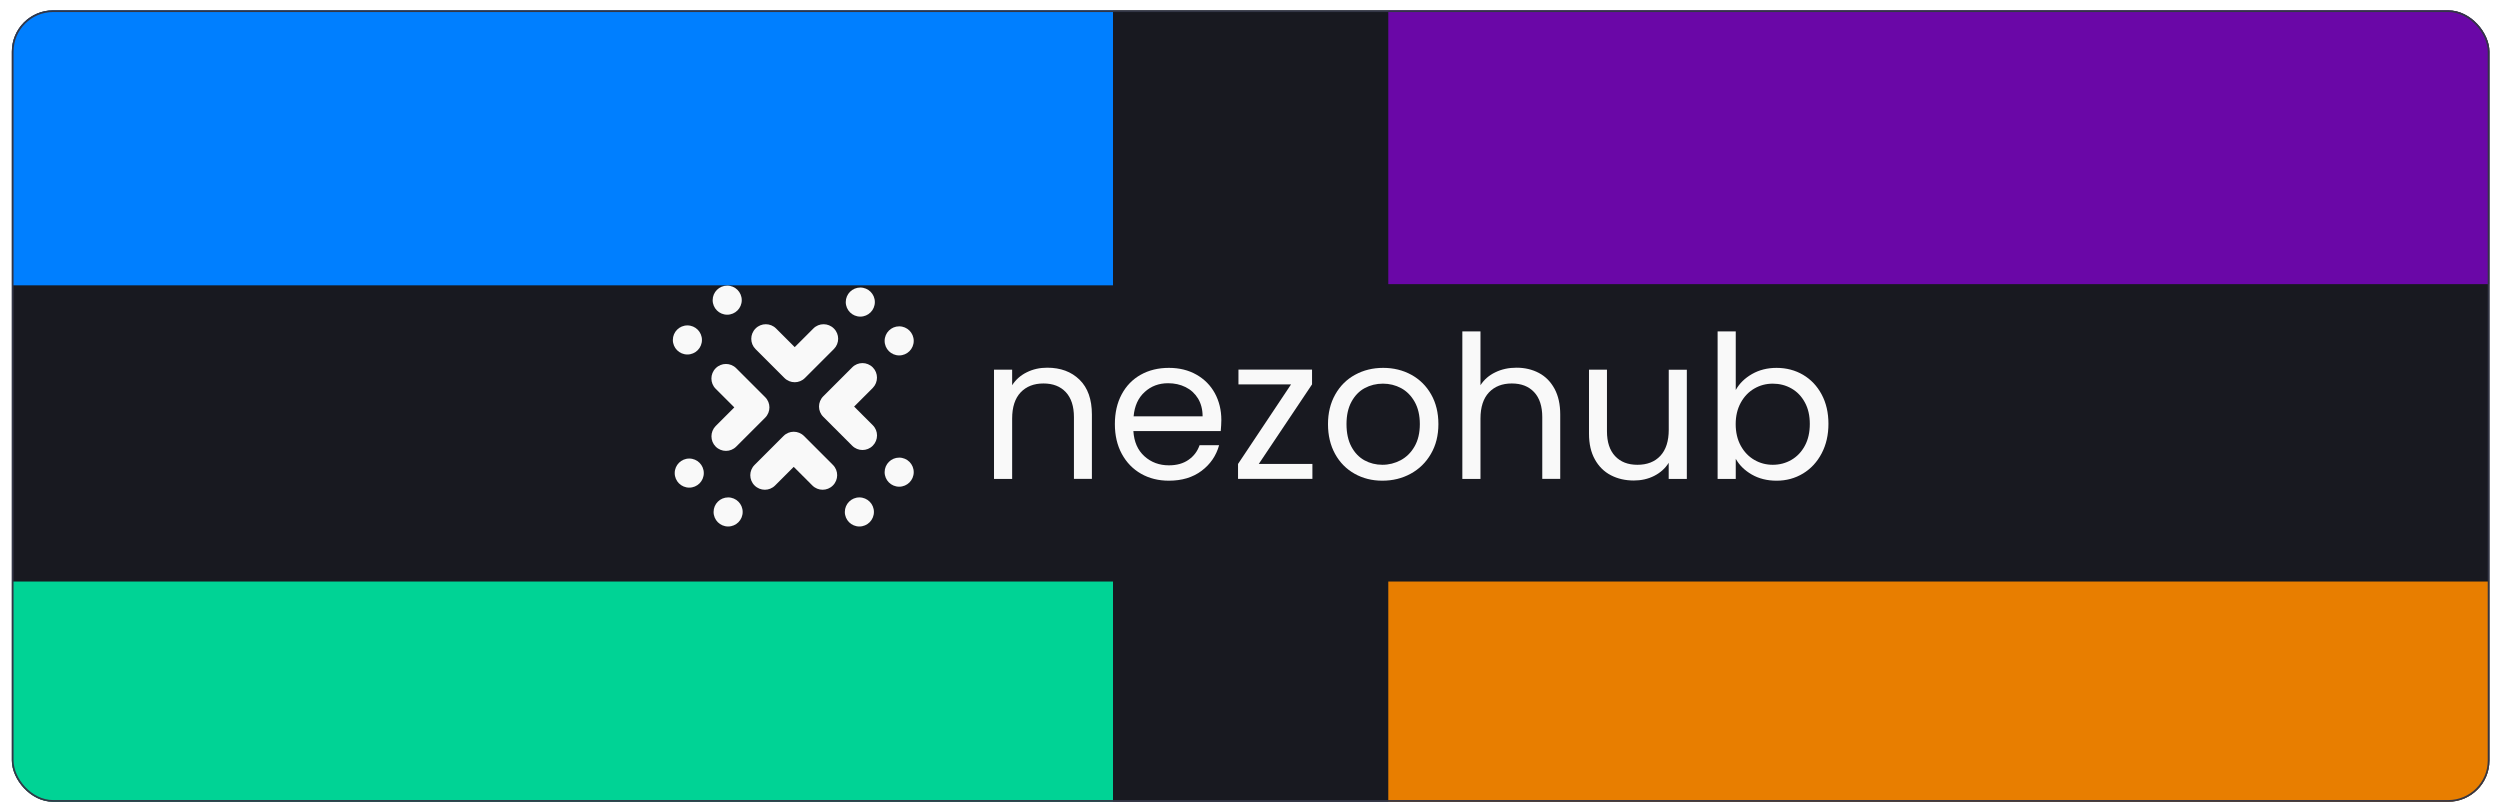 <svg width="1453" height="472" viewBox="0 0 1453 472" fill="none" xmlns="http://www.w3.org/2000/svg">
<g filter="url(#filter0_d_1627_16961)">
<g clip-path="url(#clip0_1627_16961)">
<rect x="6.875" y="6" width="1440" height="460" rx="24" fill="#181920"/>
<g filter="url(#filter1_f_1627_16961)">
<path d="M806.875 -298H1446.88V165.144H806.875V-298Z" fill="#8502D4" fill-opacity="0.75"/>
</g>
<g filter="url(#filter2_f_1627_16961)">
<path d="M806.875 338H1446.88V801.145H806.875V338Z" fill="#E87E00"/>
</g>
<g filter="url(#filter3_f_1627_16961)">
<path d="M6.875 338H646.875V801.823H6.875V338Z" fill="#00D395"/>
</g>
<g filter="url(#filter4_f_1627_16961)">
<path d="M6.875 -298H646.875V165.823H6.875V-298Z" fill="#007FFF"/>
</g>
<path d="M439.095 202.865L455.904 219.669C459.218 222.983 464.562 222.983 467.842 219.669L484.651 202.865C487.965 199.551 487.965 194.209 484.651 190.929C481.336 187.616 475.993 187.616 472.712 190.929L461.89 201.749L451.067 190.929C447.753 187.616 442.409 187.616 439.129 190.929C435.814 194.243 435.814 199.585 439.095 202.865Z" fill="#F9F9F9"/>
<path d="M422.651 182.906C427.32 182.906 431.104 179.121 431.104 174.453C431.104 169.785 427.32 166 422.651 166C417.983 166 414.198 169.785 414.198 174.453C414.198 179.121 417.983 182.906 422.651 182.906Z" fill="#F9F9F9"/>
<path d="M500.01 184.019C504.678 184.019 508.463 180.234 508.463 175.566C508.463 170.897 504.678 167.113 500.01 167.113C495.341 167.113 491.557 170.897 491.557 175.566C491.557 180.234 495.341 184.019 500.01 184.019Z" fill="#F9F9F9"/>
<path d="M507.242 213.514C503.927 210.201 498.584 210.201 495.303 213.514L478.495 230.319C475.18 233.632 475.18 238.975 478.495 242.254L495.303 259.059C498.618 262.372 503.961 262.372 507.242 259.059C510.556 255.745 510.556 250.403 507.242 247.123L496.419 236.303L507.242 225.484C510.522 222.136 510.522 216.794 507.242 213.514Z" fill="#F9F9F9"/>
<path d="M522.602 206.573C527.271 206.573 531.055 202.788 531.055 198.12C531.055 193.452 527.271 189.667 522.602 189.667C517.934 189.667 514.149 193.452 514.149 198.12C514.149 202.788 517.934 206.573 522.602 206.573Z" fill="#F9F9F9"/>
<path d="M522.602 282.872C527.271 282.872 531.055 279.088 531.055 274.419C531.055 269.751 527.271 265.966 522.602 265.966C517.934 265.966 514.149 269.751 514.149 274.419C514.149 279.088 517.934 282.872 522.602 282.872Z" fill="#F9F9F9"/>
<path d="M484.107 270.221L467.298 253.416C463.984 250.103 458.64 250.103 455.36 253.416L438.551 270.221C435.237 273.534 435.237 278.877 438.551 282.156C441.866 285.47 447.209 285.47 450.49 282.156L461.312 271.337L472.135 282.156C475.449 285.47 480.793 285.47 484.073 282.156C487.388 278.877 487.388 273.5 484.107 270.221Z" fill="#F9F9F9"/>
<path d="M499.471 306C504.139 306 507.923 302.215 507.923 297.547C507.923 292.879 504.139 289.094 499.471 289.094C494.802 289.094 491.018 292.879 491.018 297.547C491.018 302.215 494.802 306 499.471 306Z" fill="#F9F9F9"/>
<path d="M423.189 306C427.858 306 431.642 302.215 431.642 297.547C431.642 292.879 427.858 289.094 423.189 289.094C418.521 289.094 414.736 292.879 414.736 297.547C414.736 302.215 418.521 306 423.189 306Z" fill="#F9F9F9"/>
<path d="M415.958 259.568C419.273 262.881 424.616 262.881 427.897 259.568L444.706 242.763C448.02 239.45 448.02 234.107 444.706 230.828L427.897 214.023C424.583 210.71 419.239 210.71 415.958 214.023C412.644 217.337 412.644 222.679 415.958 225.959L426.781 236.778L415.958 247.598C412.678 250.946 412.678 256.288 415.958 259.568Z" fill="#F9F9F9"/>
<path d="M400.594 283.412C405.262 283.412 409.047 279.627 409.047 274.959C409.047 270.29 405.262 266.506 400.594 266.506C395.925 266.506 392.141 270.29 392.141 274.959C392.141 279.627 395.925 283.412 400.594 283.412Z" fill="#F9F9F9"/>
<path d="M399.515 206.034C404.184 206.034 407.968 202.249 407.968 197.581C407.968 192.912 404.184 189.128 399.515 189.128C394.847 189.128 391.062 192.912 391.062 197.581C391.062 202.249 394.847 206.034 399.515 206.034Z" fill="#F9F9F9"/>
<path d="M627.441 220.696C632.22 225.37 634.609 232.117 634.609 240.902V278.326H624.173V242.448C624.173 236.123 622.591 231.274 619.429 227.9C616.266 224.527 611.944 222.875 606.462 222.875C600.91 222.875 596.483 224.597 593.179 228.076C589.911 231.555 588.26 236.615 588.26 243.256V278.361H577.718V214.863H588.26V223.894C590.333 220.661 593.179 218.131 596.764 216.374C600.348 214.582 604.319 213.704 608.641 213.704C616.407 213.704 622.662 216.023 627.441 220.696Z" fill="#F9F9F9"/>
<path d="M709.493 250.527H658.716C659.102 256.782 661.246 261.667 665.146 265.181C669.047 268.695 673.791 270.452 679.343 270.452C683.911 270.452 687.706 269.397 690.763 267.254C693.821 265.146 695.964 262.299 697.194 258.75H708.544C706.857 264.864 703.449 269.819 698.354 273.649C693.258 277.48 686.933 279.377 679.343 279.377C673.334 279.377 667.922 278.042 663.178 275.336C658.435 272.63 654.71 268.8 652.004 263.81C649.298 258.82 647.963 253.057 647.963 246.486C647.963 239.915 649.263 234.152 651.899 229.233C654.534 224.278 658.224 220.483 662.968 217.812C667.712 215.141 673.193 213.806 679.378 213.806C685.387 213.806 690.728 215.106 695.367 217.742C700.005 220.377 703.589 223.997 706.084 228.565C708.579 233.168 709.844 238.369 709.844 244.132C709.809 246.17 709.704 248.314 709.493 250.527ZM696.28 231.587C694.488 228.705 692.099 226.492 689.041 224.981C685.984 223.47 682.611 222.732 678.886 222.732C673.545 222.732 669.012 224.418 665.287 227.827C661.527 231.236 659.383 235.944 658.856 241.953H698.951C698.951 237.947 698.037 234.504 696.28 231.587Z" fill="#F9F9F9"/>
<path d="M731.599 269.646H762.768V278.325H719.546V269.646L750.364 223.402H719.792V214.828H762.557V223.402L731.599 269.646Z" fill="#F9F9F9"/>
<path d="M787.294 275.336C782.479 272.63 778.684 268.8 775.943 263.81C773.202 258.82 771.832 253.057 771.832 246.486C771.832 239.985 773.238 234.258 776.049 229.268C778.86 224.278 782.725 220.448 787.575 217.812C792.459 215.141 797.871 213.806 803.915 213.806C809.924 213.806 815.37 215.141 820.255 217.812C825.104 220.483 828.97 224.278 831.781 229.233C834.592 234.187 835.998 239.915 835.998 246.486C835.998 253.057 834.557 258.82 831.64 263.81C828.759 268.8 824.823 272.63 819.868 275.336C814.914 278.042 809.432 279.377 803.423 279.377C797.484 279.377 792.108 278.042 787.294 275.336ZM814.105 267.465C817.409 265.673 820.114 263.037 822.152 259.453C824.191 255.904 825.21 251.582 825.21 246.486C825.21 241.391 824.191 237.069 822.188 233.52C820.185 229.97 817.549 227.335 814.316 225.578C811.083 223.856 807.569 222.978 803.774 222.978C799.909 222.978 796.36 223.856 793.162 225.578C789.964 227.3 787.399 229.97 785.466 233.52C783.534 237.069 782.585 241.391 782.585 246.486C782.585 251.652 783.534 256.044 785.431 259.593C787.329 263.143 789.859 265.778 793.021 267.535C796.184 269.257 799.663 270.135 803.458 270.135C807.218 270.135 810.802 269.222 814.105 267.465Z" fill="#F9F9F9"/>
<path d="M894.399 216.76C898.265 218.798 901.287 221.89 903.501 225.966C905.714 230.078 906.804 235.033 906.804 240.901V278.325H896.367V242.447C896.367 236.122 894.786 231.273 891.623 227.899C888.461 224.526 884.138 222.874 878.657 222.874C873.104 222.874 868.677 224.596 865.374 228.075C862.106 231.554 860.454 236.614 860.454 243.255V278.36H849.912V192.619H860.454V223.893C862.527 220.66 865.409 218.13 869.099 216.373C872.753 214.581 876.864 213.703 881.433 213.703C886.212 213.703 890.534 214.722 894.399 216.76Z" fill="#F9F9F9"/>
<path d="M980.387 214.862V278.359H969.845V268.977C967.842 272.21 965.031 274.74 961.446 276.567C957.862 278.395 953.891 279.273 949.569 279.273C944.614 279.273 940.187 278.254 936.251 276.216C932.315 274.178 929.188 271.085 926.939 267.009C924.655 262.933 923.53 257.943 923.53 252.075V214.862H933.967V250.669C933.967 256.924 935.548 261.738 938.711 265.112C941.873 268.485 946.196 270.137 951.677 270.137C957.3 270.137 961.763 268.415 964.995 264.936C968.228 261.457 969.88 256.397 969.88 249.755V214.897H980.387V214.862Z" fill="#F9F9F9"/>
<path d="M1018.27 217.392C1022.45 215.003 1027.2 213.808 1032.54 213.808C1038.27 213.808 1043.4 215.178 1047.96 217.849C1052.53 220.555 1056.12 224.35 1058.75 229.27C1061.39 234.189 1062.69 239.882 1062.69 246.348C1062.69 252.743 1061.39 258.471 1058.75 263.496C1056.12 268.521 1052.5 272.421 1047.93 275.198C1043.33 277.974 1038.23 279.379 1032.57 279.379C1027.09 279.379 1022.28 278.184 1018.13 275.795C1013.98 273.405 1010.89 270.348 1008.82 266.659V278.36H998.276V192.619H1008.82V226.669C1010.93 222.874 1014.09 219.782 1018.27 217.392ZM1048.98 233.873C1047.05 230.324 1044.45 227.618 1041.15 225.756C1037.88 223.893 1034.26 222.98 1030.32 222.98C1026.46 222.98 1022.87 223.928 1019.61 225.826C1016.34 227.723 1013.7 230.464 1011.73 234.049C1009.77 237.633 1008.78 241.779 1008.78 246.488C1008.78 251.267 1009.77 255.484 1011.73 259.068C1013.7 262.653 1016.34 265.393 1019.61 267.291C1022.87 269.189 1026.46 270.137 1030.32 270.137C1034.26 270.137 1037.88 269.189 1041.15 267.291C1044.42 265.393 1047.05 262.653 1048.98 259.068C1050.92 255.484 1051.86 251.232 1051.86 246.383C1051.86 241.569 1050.92 237.422 1048.98 233.873Z" fill="#F9F9F9"/>
</g>
<rect x="7.375" y="6.5" width="1439" height="459" rx="23.5" stroke="#333646"/>
</g>
<defs>
<filter id="filter0_d_1627_16961" x="0.875" y="0" width="1452" height="472" filterUnits="userSpaceOnUse" color-interpolation-filters="sRGB">
<feFlood flood-opacity="0" result="BackgroundImageFix"/>
<feColorMatrix in="SourceAlpha" type="matrix" values="0 0 0 0 0 0 0 0 0 0 0 0 0 0 0 0 0 0 127 0" result="hardAlpha"/>
<feOffset/>
<feGaussianBlur stdDeviation="3"/>
<feComposite in2="hardAlpha" operator="out"/>
<feColorMatrix type="matrix" values="0 0 0 0 0.071 0 0 0 0 0.071 0 0 0 0 0.071 0 0 0 0.8 0"/>
<feBlend mode="normal" in2="BackgroundImageFix" result="effect1_dropShadow_1627_16961"/>
<feBlend mode="normal" in="SourceGraphic" in2="effect1_dropShadow_1627_16961" result="shape"/>
</filter>
<filter id="filter1_f_1627_16961" x="366.875" y="-738" width="1520" height="1343.14" filterUnits="userSpaceOnUse" color-interpolation-filters="sRGB">
<feFlood flood-opacity="0" result="BackgroundImageFix"/>
<feBlend mode="normal" in="SourceGraphic" in2="BackgroundImageFix" result="shape"/>
<feGaussianBlur stdDeviation="220" result="effect1_foregroundBlur_1627_16961"/>
</filter>
<filter id="filter2_f_1627_16961" x="366.875" y="-102" width="1520" height="1343.14" filterUnits="userSpaceOnUse" color-interpolation-filters="sRGB">
<feFlood flood-opacity="0" result="BackgroundImageFix"/>
<feBlend mode="normal" in="SourceGraphic" in2="BackgroundImageFix" result="shape"/>
<feGaussianBlur stdDeviation="220" result="effect1_foregroundBlur_1627_16961"/>
</filter>
<filter id="filter3_f_1627_16961" x="-433.125" y="-102" width="1520" height="1343.82" filterUnits="userSpaceOnUse" color-interpolation-filters="sRGB">
<feFlood flood-opacity="0" result="BackgroundImageFix"/>
<feBlend mode="normal" in="SourceGraphic" in2="BackgroundImageFix" result="shape"/>
<feGaussianBlur stdDeviation="220" result="effect1_foregroundBlur_1627_16961"/>
</filter>
<filter id="filter4_f_1627_16961" x="-433.125" y="-738" width="1520" height="1343.82" filterUnits="userSpaceOnUse" color-interpolation-filters="sRGB">
<feFlood flood-opacity="0" result="BackgroundImageFix"/>
<feBlend mode="normal" in="SourceGraphic" in2="BackgroundImageFix" result="shape"/>
<feGaussianBlur stdDeviation="220" result="effect1_foregroundBlur_1627_16961"/>
</filter>
<clipPath id="clip0_1627_16961">
<rect x="6.875" y="6" width="1440" height="460" rx="24" fill="white"/>
</clipPath>
</defs>
</svg>

